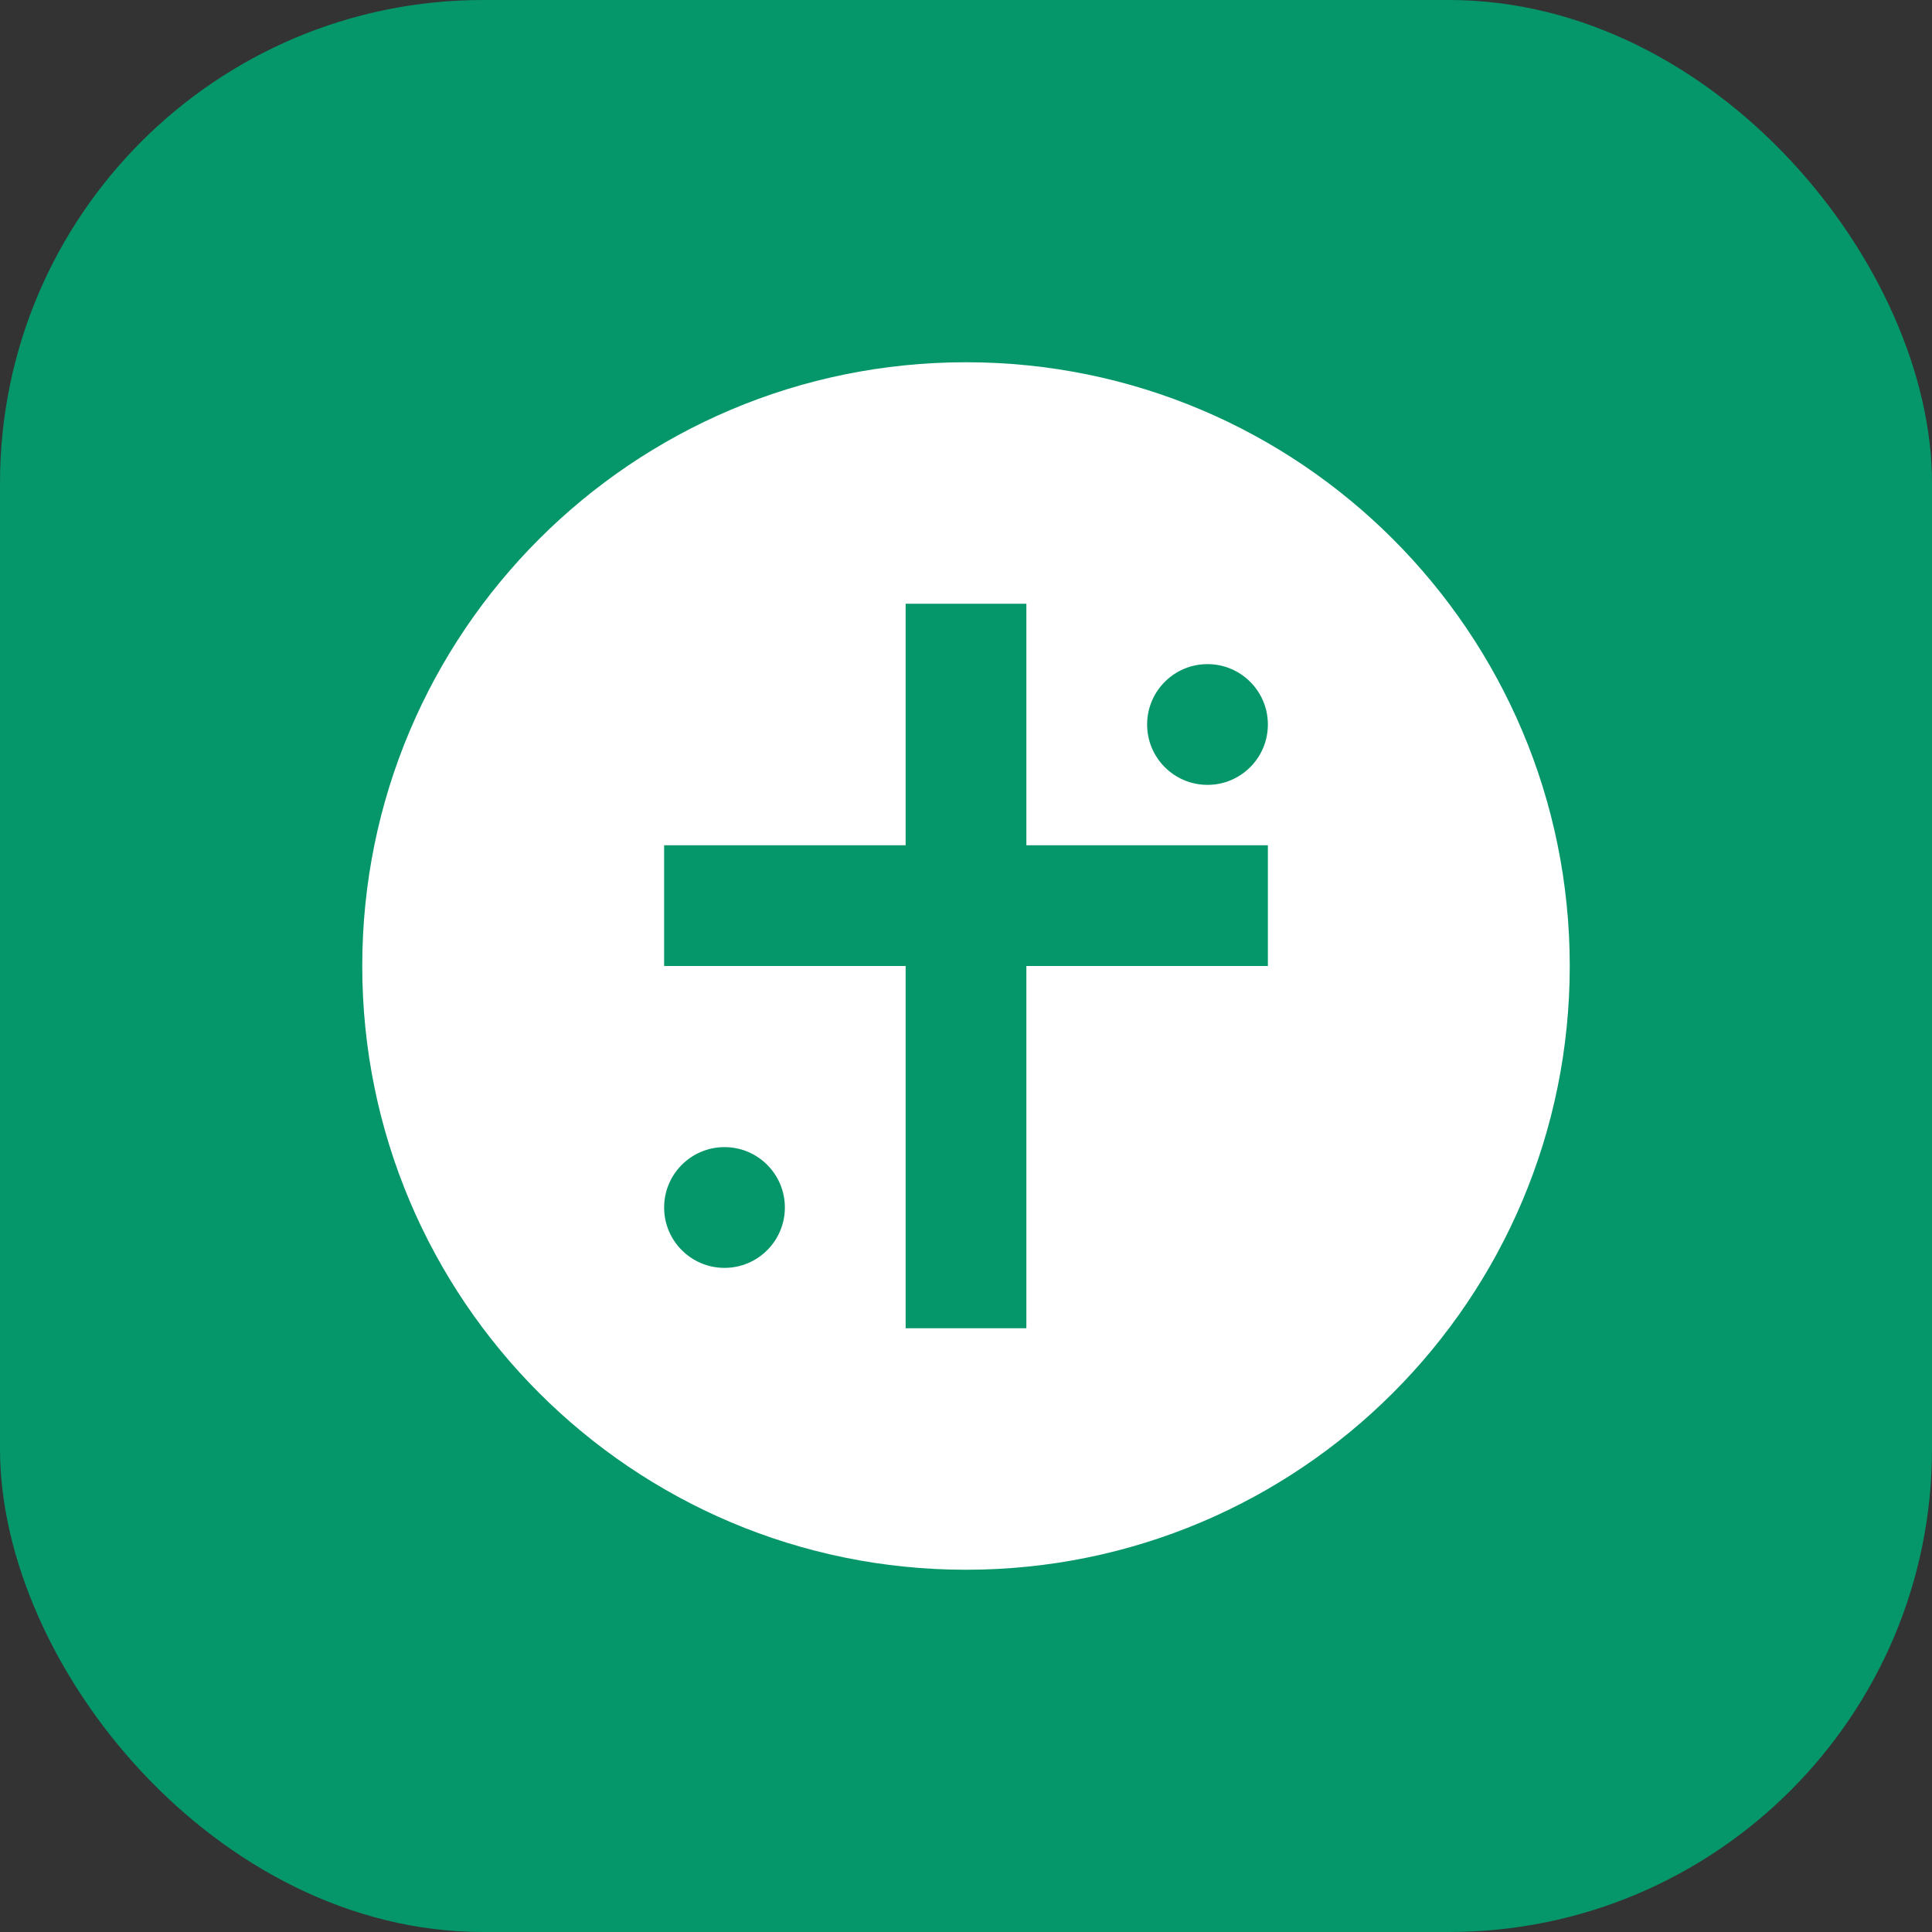 <svg width="32" height="32" viewBox="0 0 32 32" fill="none" xmlns="http://www.w3.org/2000/svg">
  <rect x="0" y="0" width="32" height="32" fill="#333333" stroke="none"/>
  <rect width="32" height="32" rx="8" fill="#059669"/>
  <path d="M16 6C21.523 6 26 10.477 26 16C26 21.523 21.523 26 16 26C10.477 26 6 21.523 6 16C6 10.477 10.477 6 16 6Z" fill="white"/>
  <path d="M15 10V14H11V16H15V22H17V16H21V14H17V10H15Z" fill="#059669"/>
  <circle cx="12" cy="20" r="1" fill="#059669"/>
  <circle cx="20" cy="12" r="1" fill="#059669"/>
</svg>